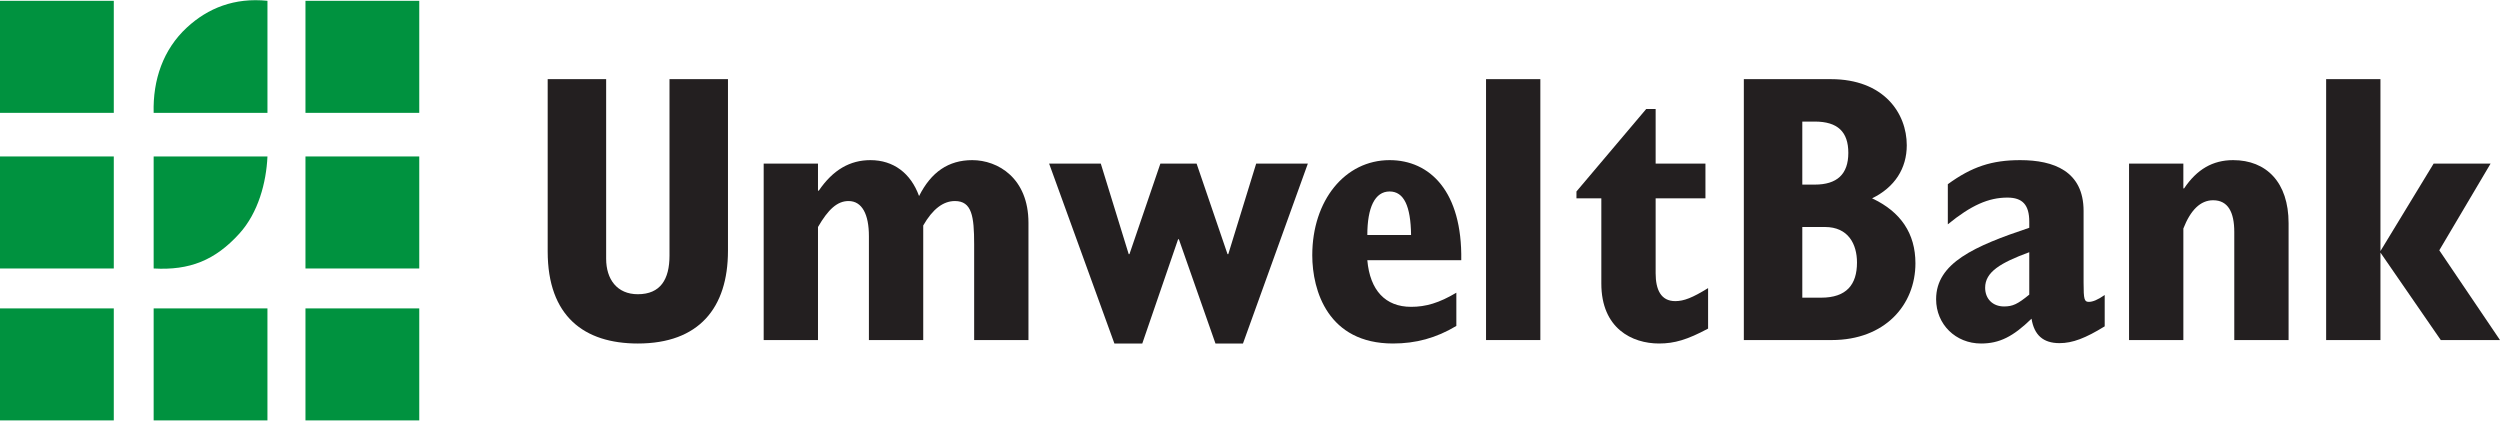 <?xml version="1.0" encoding="UTF-8"?>
<!DOCTYPE svg PUBLIC "-//W3C//DTD SVG 1.1//EN" "http://www.w3.org/Graphics/SVG/1.1/DTD/svg11.dtd">
<!-- Creator: CorelDRAW -->
<svg xmlns="http://www.w3.org/2000/svg" xml:space="preserve" width="2324px" height="391px" shape-rendering="geometricPrecision" text-rendering="geometricPrecision" image-rendering="optimizeQuality" fill-rule="evenodd" clip-rule="evenodd"
viewBox="0 0 2376.17 399.417"
 xmlns:xlink="http://www.w3.org/1999/xlink">
 <g id="Ebene_x0020_1">
  <polygon fill="#00923F" fill-rule="nonzero" points="290.338,399.417 398.49,399.417 398.49,292.947 290.338,292.947 "/>
  <polygon fill="#00923F" fill-rule="nonzero" points="290.338,255.005 398.49,255.005 398.49,148.527 290.338,148.527 "/>
  <polygon fill="#00923F" fill-rule="nonzero" points="290.338,107.08 398.49,107.08 398.49,0.601 290.338,0.601 "/>
  <polygon fill="#00923F" fill-rule="nonzero" points="146.043,399.417 254.195,399.417 254.195,292.947 146.043,292.947 "/>
  <path fill="#00923F" fill-rule="nonzero" d="M146.043 148.544l108.169 0c-1.121,24.797 -8.676,53.393 -26.713,73.314 -23.05,25.383 -47.22,35.096 -81.455,33.147l0 -106.461z"/>
  <path fill="#00923F" fill-rule="nonzero" d="M177.676 25.943c20.047,-18.507 45.255,-28.546 76.536,-25.359l0 106.495 -108.169 0c-0.828,-31.315 8.969,-60.213 31.633,-81.137z"/>
  <polygon fill="#00923F" fill-rule="nonzero" points="0,399.417 108.152,399.417 108.152,292.947 0,292.947 "/>
  <polygon fill="#00923F" fill-rule="nonzero" points="0,255.005 108.152,255.005 108.152,148.527 0,148.527 "/>
  <polygon fill="#00923F" fill-rule="nonzero" points="0,107.08 108.152,107.08 108.152,0.601 0,0.601 "/>
  <path fill="#231F20" fill-rule="nonzero" d="M520.556 75.053l0 163.746c0,61.744 34.761,87.512 85.679,87.512 58.054,0 85.68,-33.767 85.68,-88.223l0 -163.035 -55.578 0 0 167.762c0,22.488 -8.584,36.652 -30.103,36.652 -19.72,0 -30.11,-14.164 -30.11,-33.758l0 -170.657 -55.569 0z"/>
  <path fill="#231F20" fill-rule="nonzero" d="M725.858 323.032l51.62 0 0 -107.458c9.679,-16.707 18.297,-24.673 29.039,-24.673 12.901,0 19.36,12.684 19.36,33.374l0 98.756 51.629 0 0 -108.905c8.968,-15.611 19,-23.225 30.102,-23.225 16.148,0 18.297,14.517 18.297,41.021l0 91.109 51.62 0 0 -111.44c0,-42.502 -29.039,-59.568 -53.419,-59.568 -22.581,0 -39.079,11.278 -50.558,34.152 -7.881,-21.811 -24.381,-34.152 -46.25,-34.152 -19.334,0 -35.482,9.094 -49.086,29.048l-0.735 0 0 -25.768 -51.62 0 0 167.729z"/>
  <polygon fill="#231F20" fill-rule="nonzero" points="1059.2,326.312 1085.7,326.312 1119.76,227.204 1120.47,227.204 1155.26,326.312 1181.41,326.312 1243.07,155.303 1193.96,155.303 1167.45,241.368 1166.72,241.368 1137.32,155.303 1102.91,155.303 1073.51,241.368 1072.8,241.368 1046.26,155.303 997.154,155.303 "/>
  <path fill="#231F20" d="M1384.21 278.03c-16.499,9.796 -29.04,13.427 -43.028,13.427 -24.381,0 -39.079,-15.62 -41.59,-44.308l89.286 0c1.063,-65.341 -29.784,-95.125 -68.118,-95.125 -42.301,0 -73.491,38.134 -73.491,90.406 0,33.767 15.052,83.881 76.703,83.881 21.519,0 40.879,-5.079 60.238,-16.707l0 -31.575zm-84.618 -54.842c0,-26.119 7.179,-41.38 21.167,-41.38 13.604,0 20.07,13.779 20.422,41.38l-41.59 0z"/>
  <polygon fill="#231F20" fill-rule="nonzero" points="1412.43,323.032 1464.05,323.032 1464.05,75.045 1412.43,75.045 "/>
  <path fill="#231F20" fill-rule="nonzero" d="M1623.48 273.654c-14.7,9.095 -22.957,12.374 -31.198,12.374 -13.637,0 -18.649,-10.894 -18.649,-26.506l0 -71.189 47.336 0 0 -33.03 -47.336 0 0 -51.914 -8.944 0 -66.319 78.418 0 6.525 23.643 0 0 80.987c0,42.828 29.39,56.992 54.866,56.992 14.7,0 26.89,-3.631 46.601,-14.164l0 -38.494z"/>
  <path fill="#231F20" d="M1657.46 323.032l83.521 0c50.559,0 79.573,-33.381 79.573,-72.955 0,-28.336 -13.963,-49.027 -41.205,-61.744 21.494,-10.508 32.972,-28.311 32.972,-50.473 0,-30.488 -21.869,-62.807 -72.043,-62.807l-82.819 0 0 247.979zm55.57 -40.283l0 -67.174 21.518 0c22.23,0 30.463,16.348 30.463,33.767 0,21.067 -10.04,33.408 -34.06,33.408l-17.921 0zm0 -107.466l0 -59.912 11.838 0c21.845,0 31.909,9.798 31.909,29.752 0,20.338 -10.776,30.161 -31.909,30.161l-11.838 0z"/>
  <path fill="#231F20" d="M2000.45 280.213c-6.785,4.719 -11.454,6.518 -15.052,6.518 -4.283,0 -5.02,-2.184 -5.02,-18.148l0 -68.269c0,-37.749 -28.304,-48.29 -60.213,-48.29 -26.881,0 -45.89,6.174 -68.821,22.874l0 38.134c22.22,-18.148 38.72,-25.409 56.632,-25.409 14.349,0 20.782,6.903 20.782,22.874l0 5.815c-51.972,17.41 -88.541,33.381 -88.541,67.884 0,23.962 18.649,42.116 42.677,42.116 17.561,0 30.453,-6.525 48.015,-23.585 2.509,15.612 11.127,23.233 26.537,23.233 12.541,0 24.732,-4.727 43.004,-15.972l0 -29.776zm-71.692 -0.36c-11.095,9.061 -15.763,11.244 -23.995,11.244 -10.776,0 -17.946,-7.253 -17.946,-17.795 0,-14.875 14.34,-23.61 41.941,-33.767l0 40.317z"/>
  <path fill="#231F20" fill-rule="nonzero" d="M2023.59 323.032l51.62 0 0 -106.01c6.819,-17.419 16.114,-26.864 28.304,-26.864 14.34,0 20.096,11.629 20.096,30.136l0 102.739 51.62 0 0 -111.089c0,-38.845 -21.159,-59.92 -52.709,-59.92 -19.36,0 -34.419,8.71 -46.609,26.89l-0.703 0 0 -23.61 -51.62 0 0 167.729z"/>
  <polygon fill="#231F20" fill-rule="nonzero" points="2318.47,237.712 2367.23,155.303 2313.1,155.303 2262.54,238.448 2262.54,75.053 2210.92,75.053 2210.92,323.032 2262.54,323.032 2262.54,239.896 2319.88,323.032 2376.17,323.032 "/>
 </g>
</svg>
